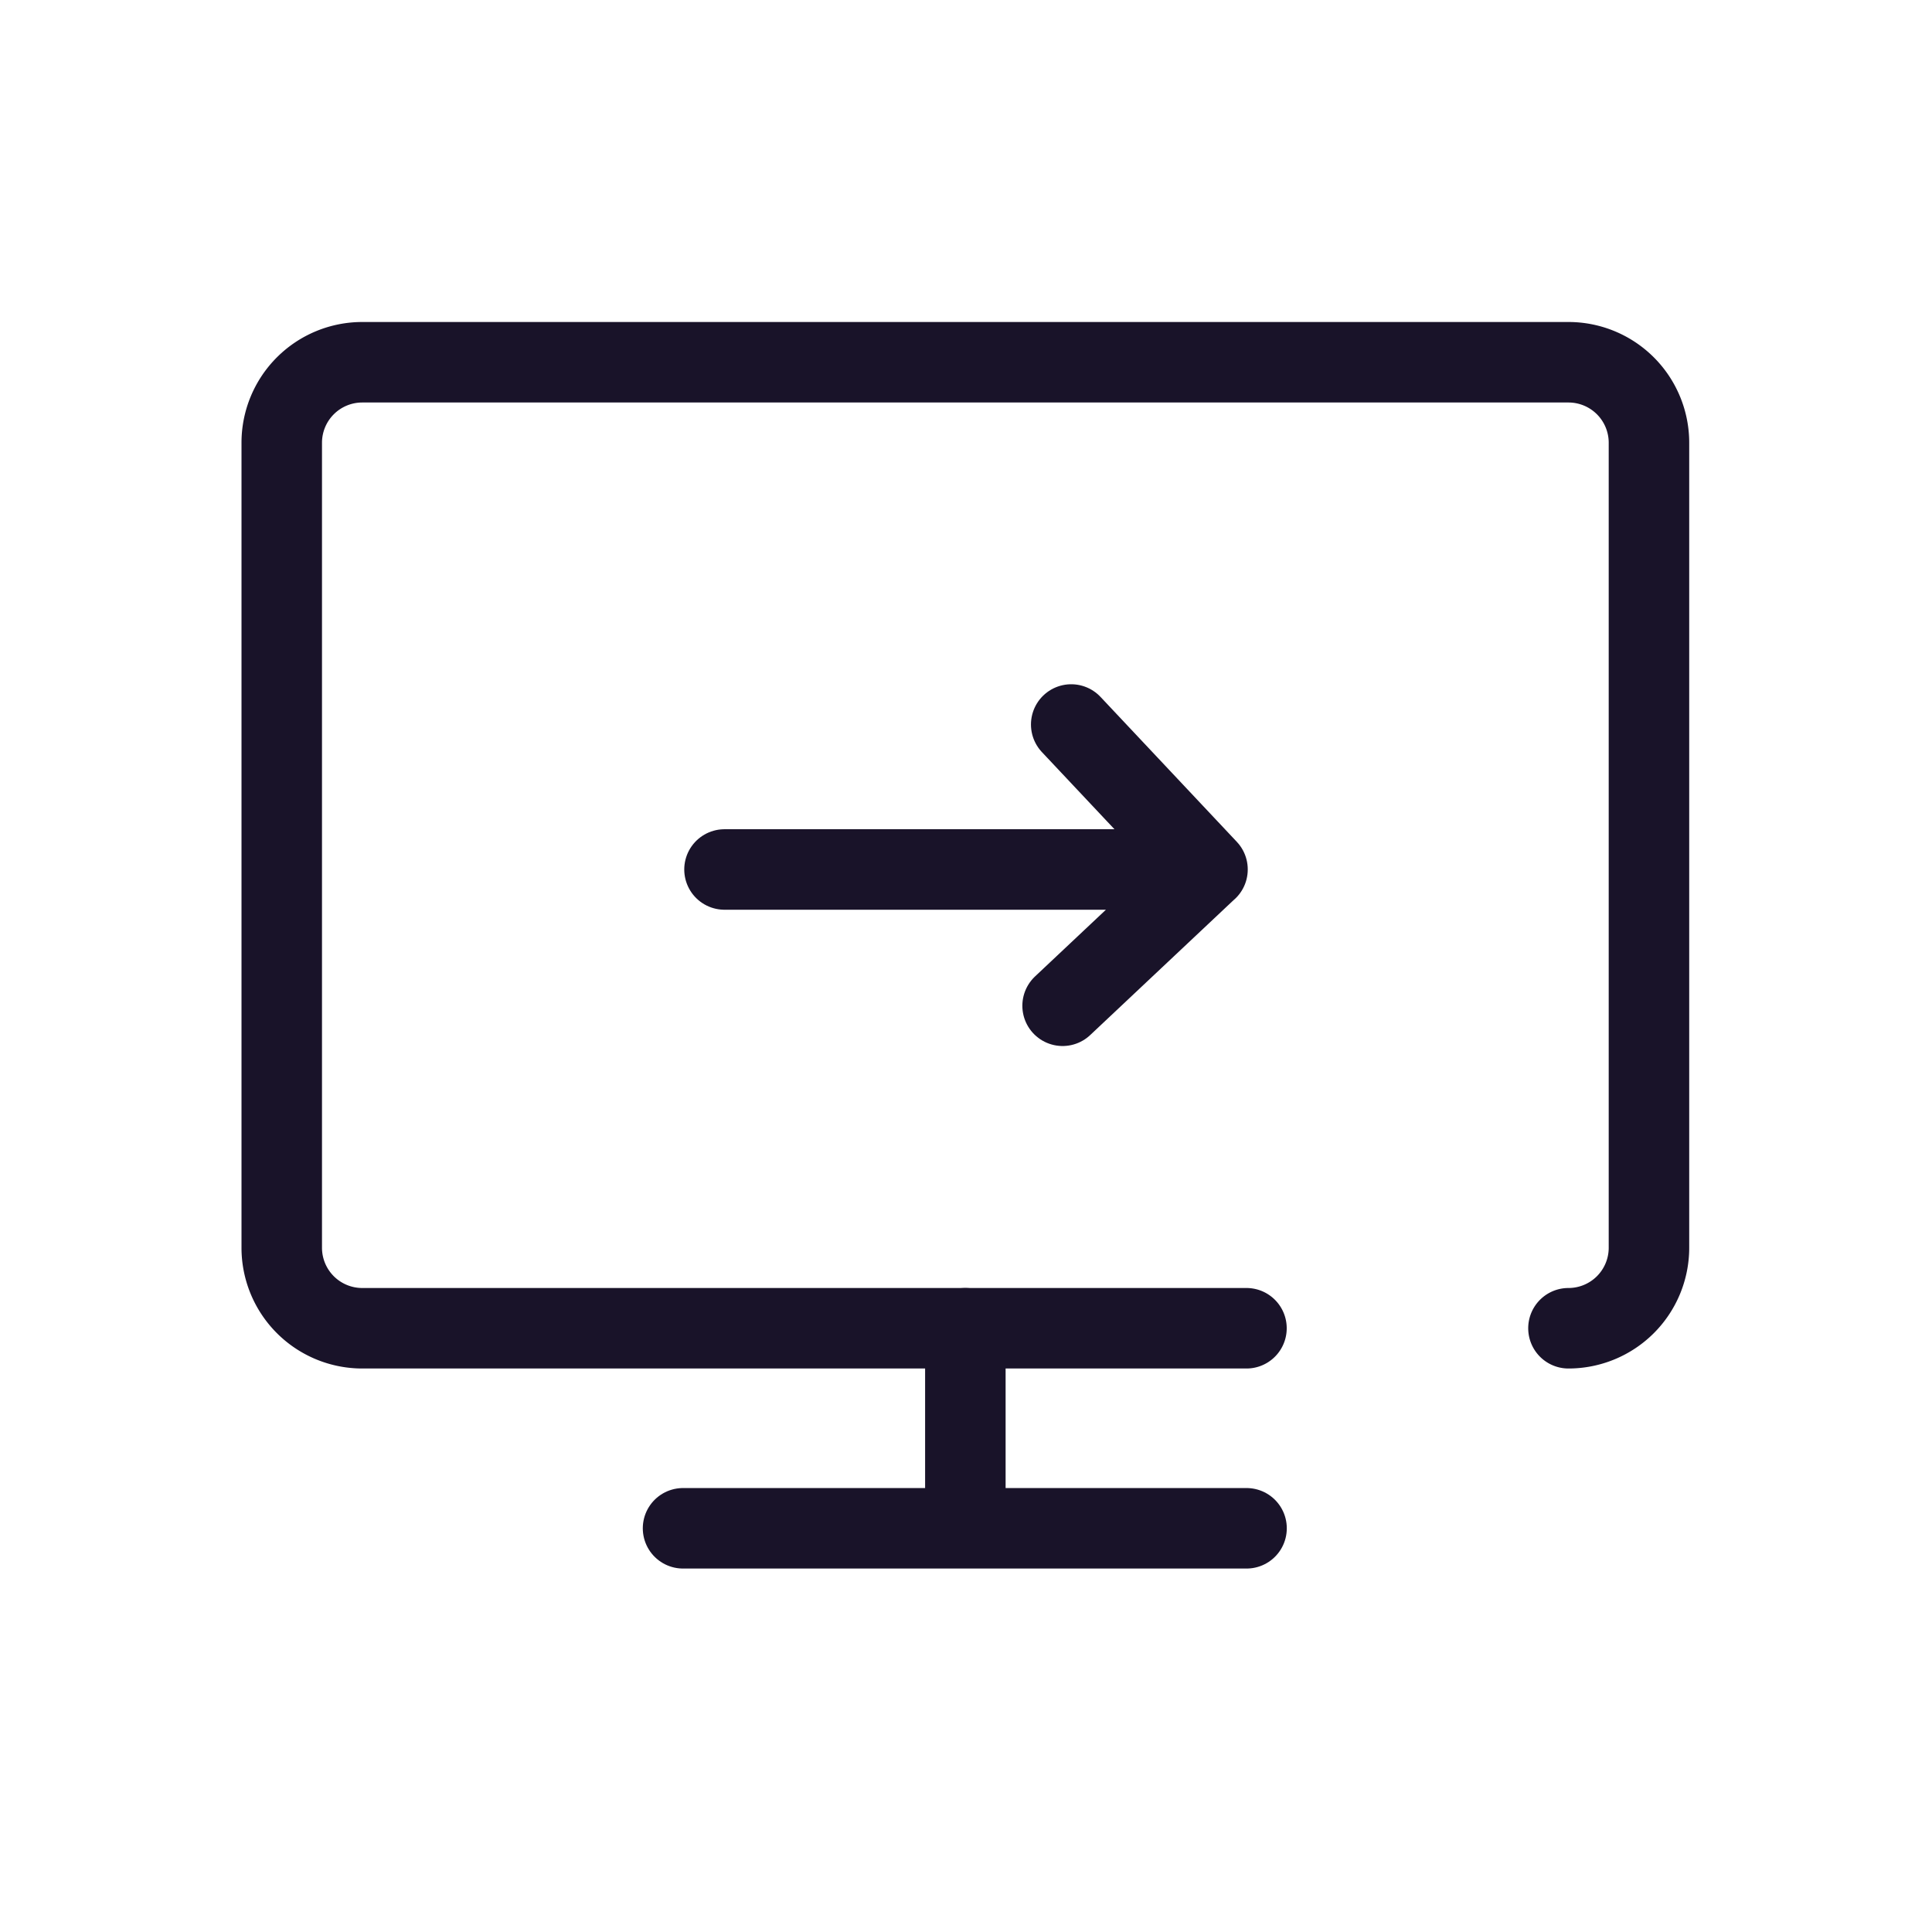 <svg width="24" height="24" viewBox="0 0 24 24" fill="none" xmlns="http://www.w3.org/2000/svg">
    <path d="M8.485 18.985h7M11.992 16.5v2.485" stroke="#191329" stroke-linecap="round" stroke-linejoin="round"/>
    <path d="M15 10.801H9M13.307 9 15 10.8 13.2 12.494" stroke="#191329" stroke-linecap="round" stroke-linejoin="round"/>
    <path d="M15.484 16.5H4.5a1 1 0 0 1-1-1v-10a1 1 0 0 1 1-1h14.984a1 1 0 0 1 1 1v10a1 1 0 0 1-1 1" stroke="#191329" stroke-linecap="round" stroke-linejoin="round"/>
</svg>